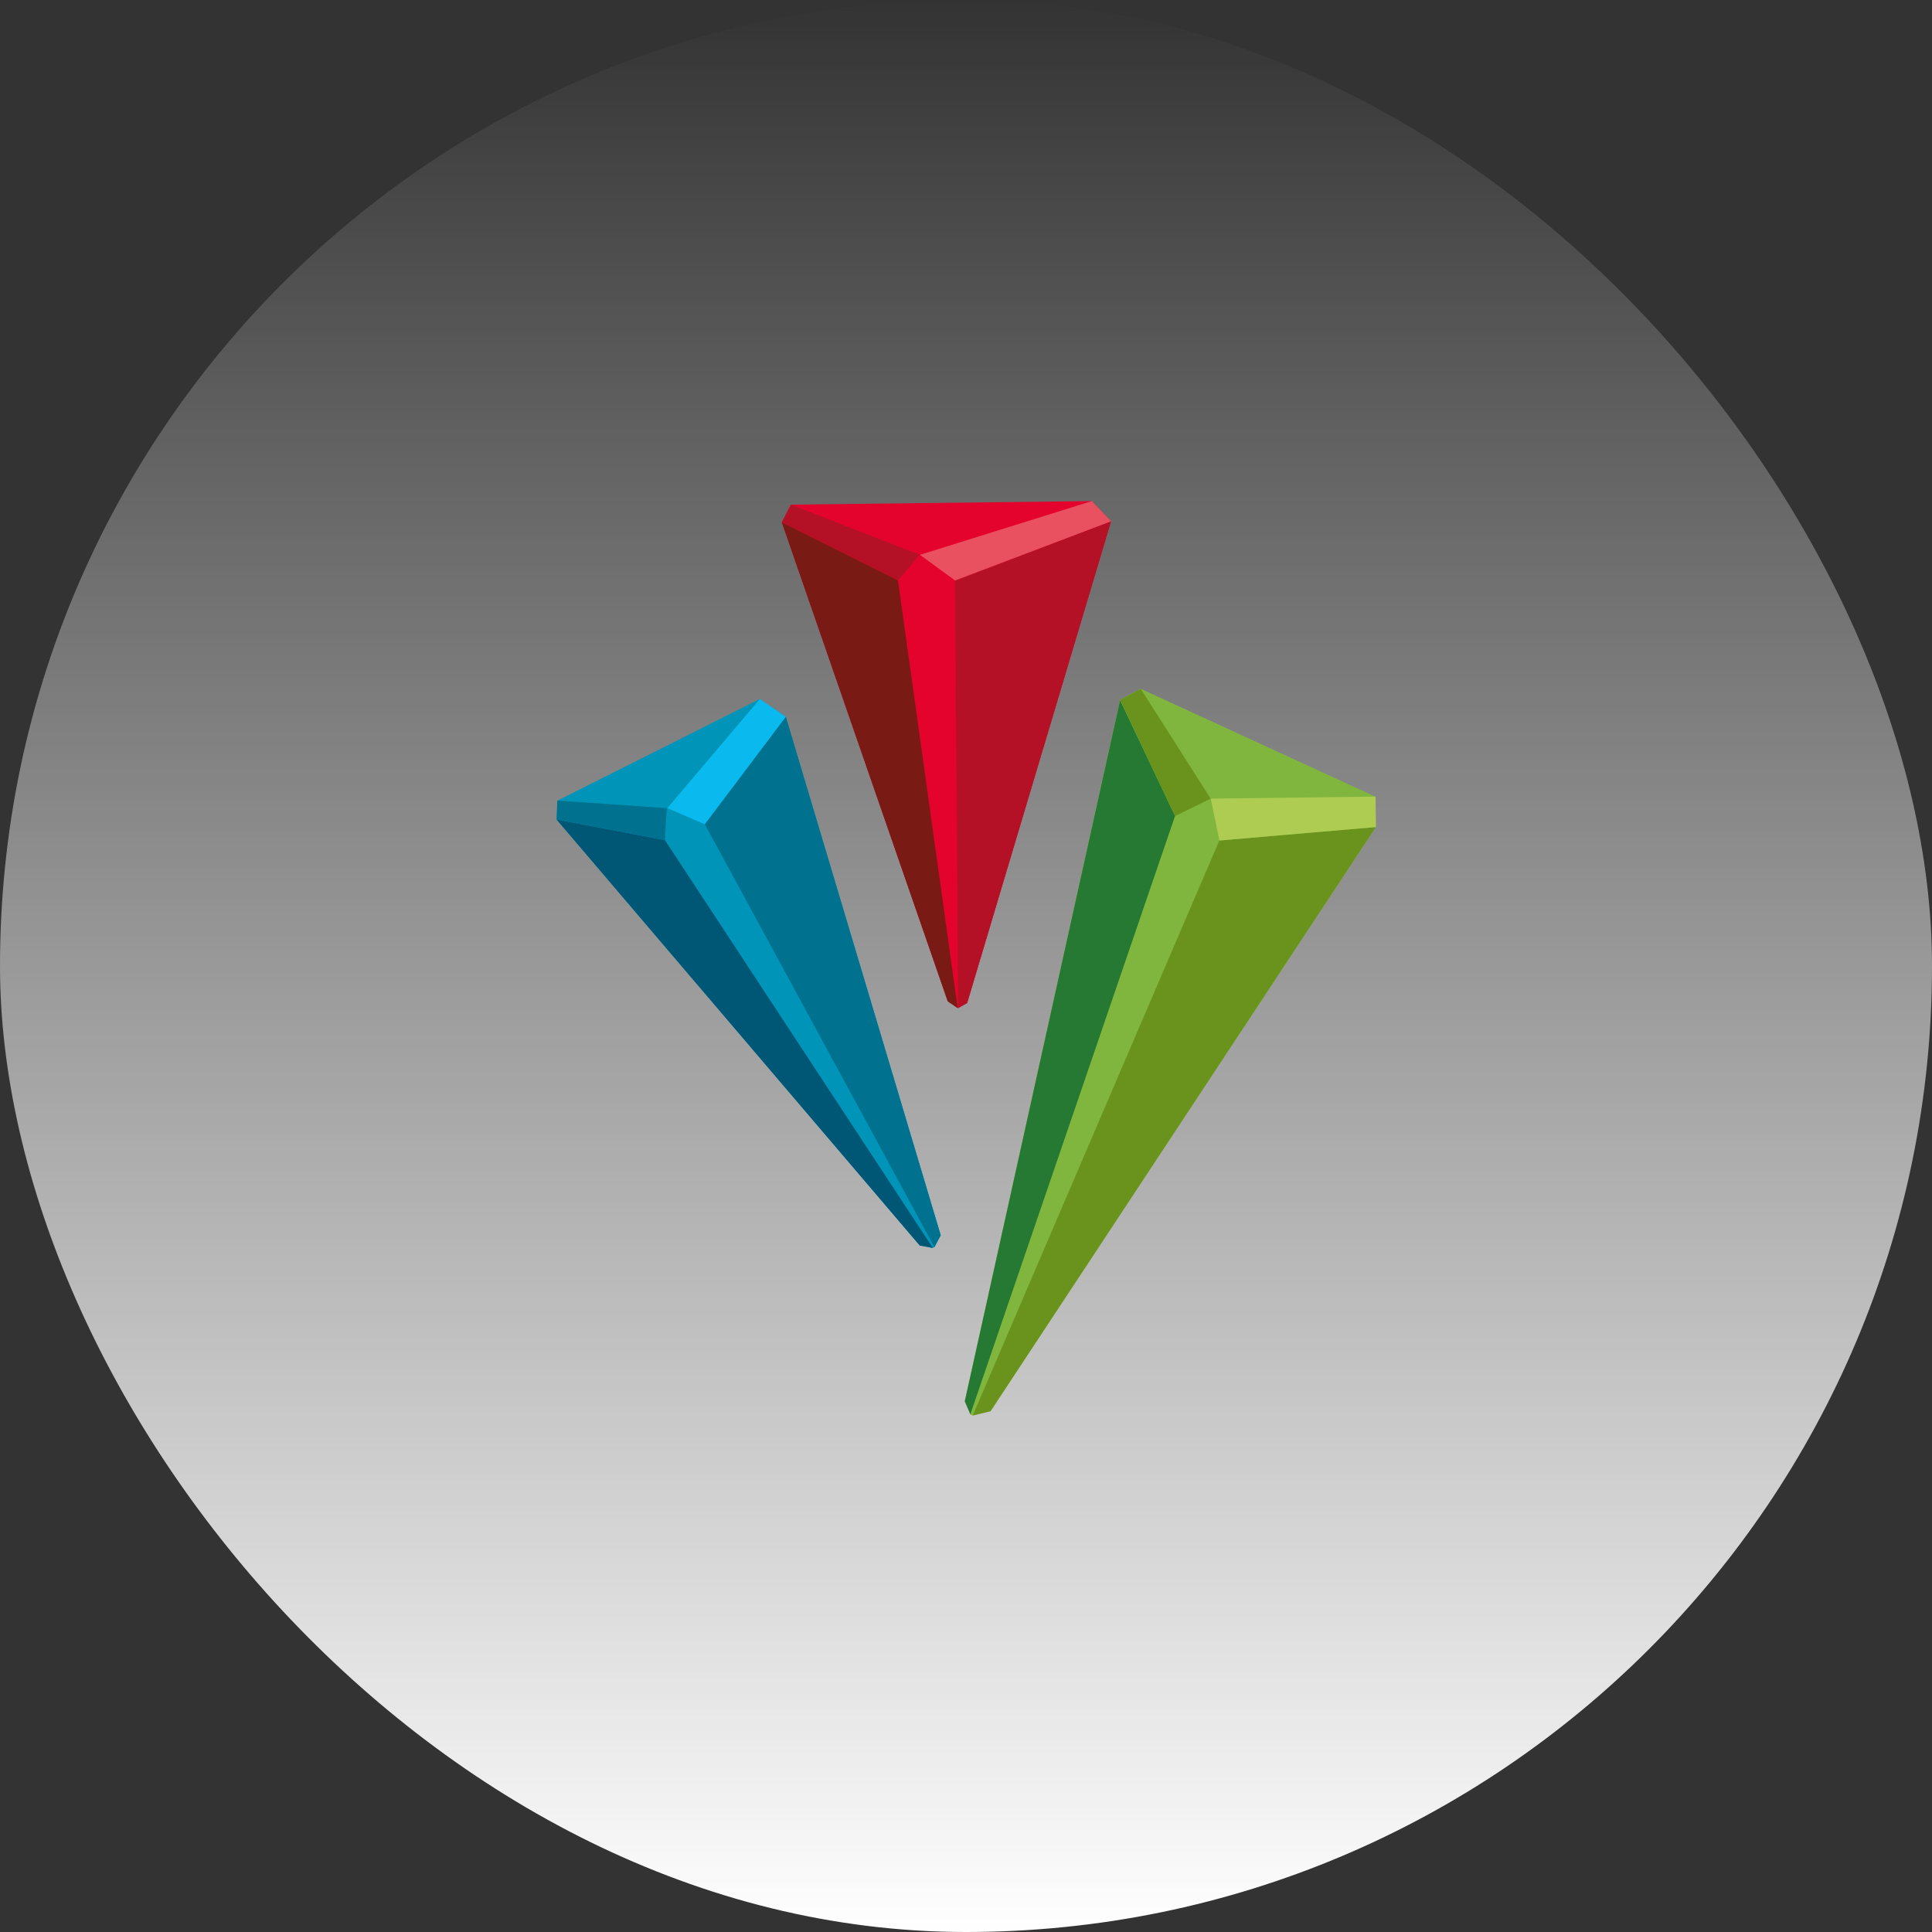 <svg width="56" height="56" viewBox="0 0 56 56" fill="none" xmlns="http://www.w3.org/2000/svg">
<rect x="0" y="0" width="56" height="56" fill="#333333" stroke="none"/>
<rect width="56" height="56" rx="28" fill="url(#paint0_linear_2019_56)"/>
<path d="M16.156 23.206L16.133 23.756L26.66 36.103L27.038 36.172L27.084 36.149L27.267 35.806L22.777 20.778L22.021 20.262L16.156 23.206Z" fill="#0095B8"/>
<path d="M16.133 23.754L26.66 36.102L27.038 36.171L19.272 24.35L16.133 23.754Z" fill="#005675"/>
<path d="M22.024 20.262L19.344 23.424L20.432 23.893L22.78 20.778L22.024 20.262Z" fill="#0ABAEF"/>
<path d="M16.133 23.755L19.272 24.351L19.329 23.423L16.156 23.206L16.133 23.755Z" fill="#007290"/>
<path d="M20.43 23.893L27.085 36.149L27.268 35.806L22.778 20.778L20.43 23.893Z" fill="#007290"/>
<path d="M33.062 19.965L39.867 23.092L39.878 23.974L28.71 40.904L28.194 41.03L28.126 40.995L27.965 40.617L32.467 20.286L33.062 19.965Z" fill="#80B63D"/>
<path d="M35.343 24.363L28.196 41.029L28.711 40.903L39.879 23.973L35.343 24.363Z" fill="#69931C"/>
<path d="M32.467 20.297L27.965 40.617L28.126 40.995L34.059 23.653L32.467 20.297Z" fill="#267933"/>
<path d="M35.094 23.148L35.346 24.362L39.882 23.972L39.871 23.09L35.094 23.148Z" fill="#AECC52"/>
<path d="M32.469 20.286L34.061 23.654L35.092 23.149L33.065 19.965L32.469 20.286Z" fill="#69931C"/>
<path d="M22.661 15.142L22.924 14.627L31.641 14.524L32.202 15.108L28.033 29.071L27.769 29.22H27.758L27.471 29.025L22.661 15.142Z" fill="#E4032D"/>
<path d="M22.661 15.141L26.028 16.825L26.658 16.08L22.924 14.625L22.661 15.141Z" fill="#B51126"/>
<path d="M22.661 15.141L27.471 29.024L27.758 29.218L26.028 16.825L22.661 15.141Z" fill="#791A15"/>
<path d="M27.68 16.828L27.772 29.221L28.035 29.073L32.205 15.11L27.68 16.828Z" fill="#B51126"/>
<path d="M31.647 14.524L26.665 16.082L27.684 16.826L32.209 15.108L31.647 14.524Z" fill="#E95060"/>
<defs>
<linearGradient id="paint0_linear_2019_56" x1="28" y1="0" x2="28" y2="56" gradientUnits="userSpaceOnUse">
<stop stop-color="white" stop-opacity="0"/>
<stop offset="1" stop-color="white"/>
</linearGradient>
</defs>
</svg>
